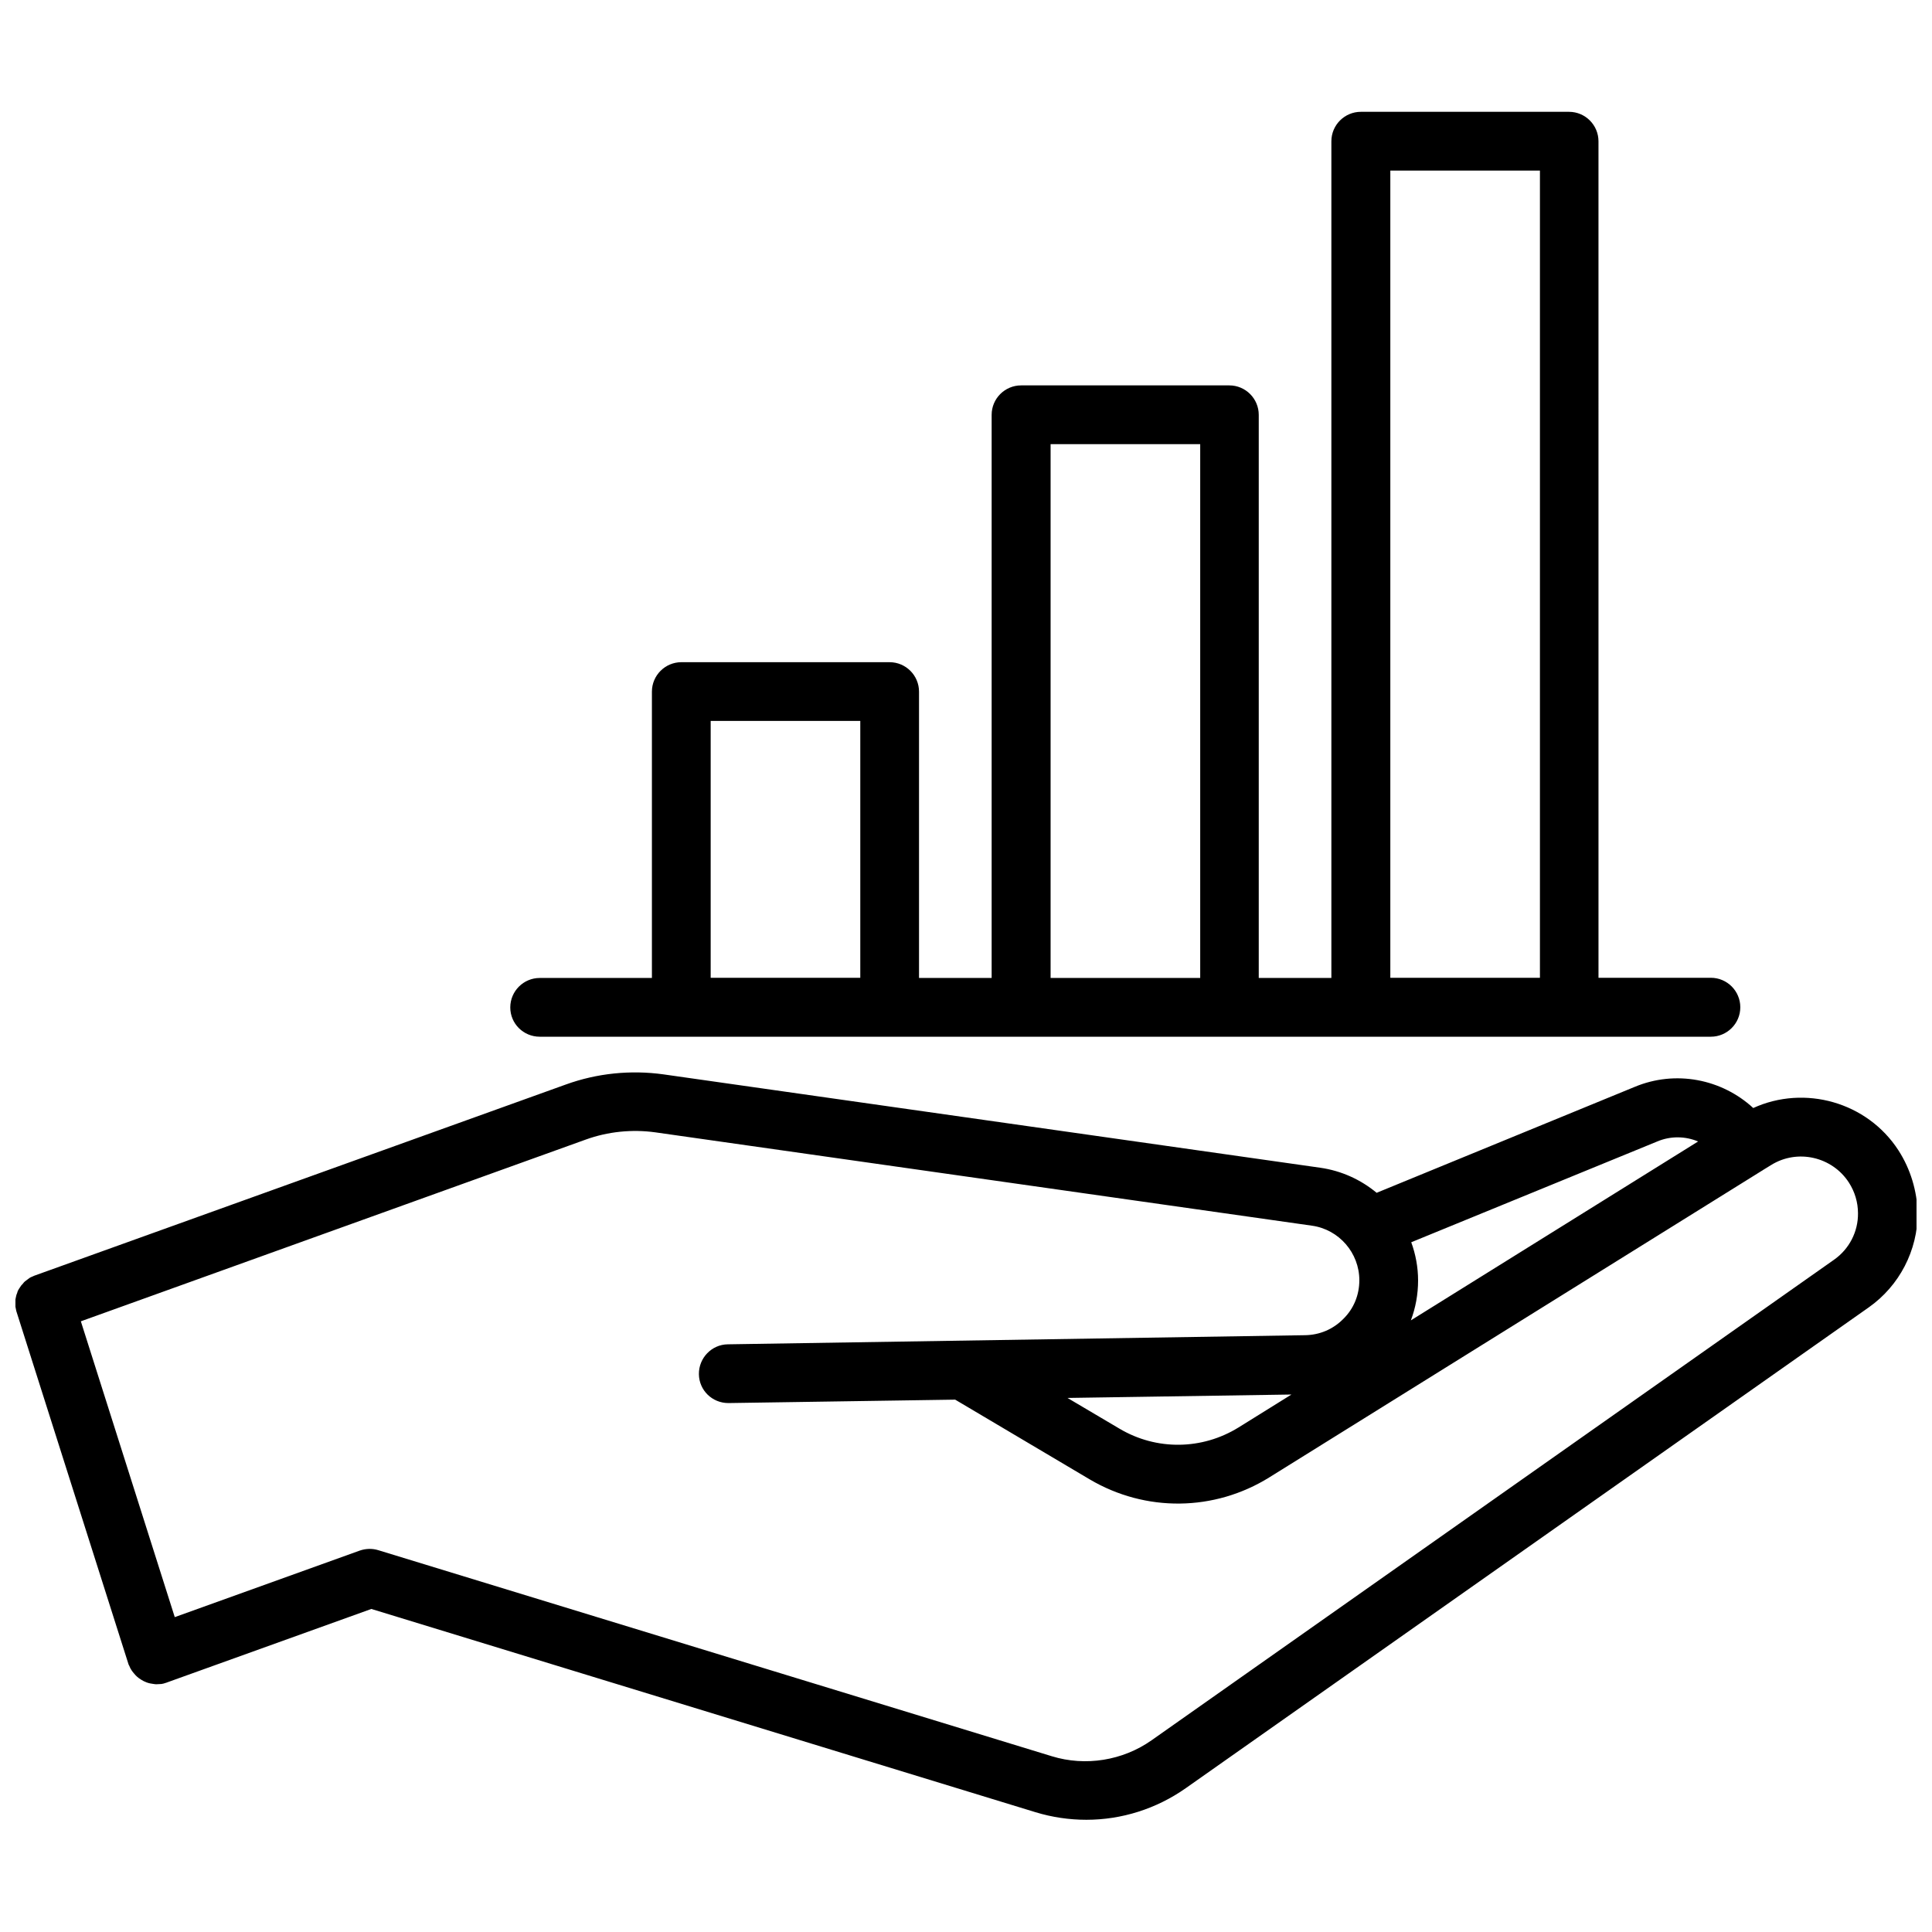 <?xml version="1.0" encoding="UTF-8"?>
<!-- Uploaded to: SVG Find, www.svgrepo.com, Generator: SVG Find Mixer Tools -->
<svg width="800px" height="800px" version="1.1" viewBox="144 144 512 512" xmlns="http://www.w3.org/2000/svg">
 <defs>
  <clipPath id="a">
   <path d="m148.09 428h503.81v199h-503.81z"/>
  </clipPath>
 </defs>
 <g clip-path="url(#a)">
  <path d="m647.12 448.87c-8.312-12.848-24.887-17.434-38.492-11.234-8.363-7.707-20.605-10.125-31.438-5.594l-68.367 28.062c-4.18-3.477-9.32-5.844-14.965-6.648l-174.02-24.738c-8.715-1.211-17.633-0.301-25.844 2.672l-140.91 50.684c-0.203 0.051-0.352 0.203-0.555 0.25-0.25 0.102-0.504 0.203-0.707 0.352-0.203 0.152-0.402 0.301-0.605 0.453s-0.402 0.301-0.605 0.453-0.352 0.352-0.504 0.555c-0.152 0.203-0.352 0.352-0.504 0.555-0.152 0.203-0.25 0.402-0.402 0.605-0.152 0.203-0.25 0.402-0.402 0.656-0.102 0.203-0.203 0.453-0.25 0.707-0.102 0.25-0.203 0.453-0.25 0.707-0.051 0.25-0.102 0.504-0.152 0.707-0.051 0.25-0.102 0.504-0.102 0.754v0.754c0 0.25 0 0.504 0.051 0.754s0.102 0.504 0.152 0.754c0.051 0.203 0.051 0.402 0.152 0.605l29.625 93.254c0 0.051 0.051 0.102 0.051 0.152 0 0.051 0 0.102 0.051 0.102 0.051 0.102 0.102 0.203 0.152 0.301 0.152 0.301 0.25 0.656 0.453 0.906 0.102 0.152 0.152 0.301 0.25 0.402 0.203 0.25 0.352 0.504 0.605 0.754 0.102 0.102 0.203 0.25 0.301 0.352 0.301 0.301 0.555 0.555 0.906 0.805 0.051 0.051 0.102 0.102 0.152 0.102 0.352 0.25 0.754 0.504 1.16 0.707 0.102 0.051 0.25 0.102 0.352 0.152 0.301 0.152 0.605 0.25 0.957 0.352 0.152 0.051 0.301 0.051 0.453 0.102 0.301 0.051 0.605 0.102 0.957 0.152 0.152 0 0.301 0.051 0.453 0.051h0.25c0.301 0 0.656-0.051 0.957-0.051h0.203c0.402-0.051 0.805-0.152 1.211-0.301 0.051 0 0.102-0.051 0.152-0.051s0.102 0 0.152-0.051l54.211-19.496 175.98 53.855c4.434 1.359 9.02 2.016 13.504 2.016 9.32 0 18.539-2.871 26.398-8.414l180.92-127.36c8.16-5.742 13-15.113 13-25.09-0.211-5.793-1.875-11.535-5.098-16.523zm-63.934-2.367c3.578-1.512 7.457-1.41 10.832 0l-76.125 47.41c1.258-3.324 1.914-6.902 1.914-10.578 0-3.527-0.656-6.953-1.812-10.125zm46.855 31.336-180.87 127.36c-7.656 5.391-17.531 6.953-26.398 4.231l-178.5-54.609c-1.613-0.504-3.324-0.453-4.938 0.102l-49.02 17.633-24.887-78.395 133.81-48.164c5.844-2.117 12.242-2.769 18.438-1.914l174.02 24.738c7.152 1.008 12.543 7.203 12.543 14.461 0 3.879-1.461 7.508-4.231 10.227-2.719 2.769-6.297 4.281-10.176 4.332l-152.96 2.418c-4.281 0.051-7.707 3.629-7.656 7.91 0.051 4.281 3.527 7.656 7.809 7.656h0.102l60.004-0.906 35.617 21.109c14.812 8.766 33.102 8.566 47.711-0.555l130.54-81.266c0.051 0 0.102-0.051 0.102-0.051 0.051 0 0.051-0.051 0.051-0.051l2.215-1.359c6.953-4.332 16.172-2.215 20.605 4.637 1.562 2.418 2.418 5.238 2.418 8.16 0.055 4.836-2.312 9.473-6.344 12.293zm-143.79 35.723-14.008 8.715c-9.672 5.996-21.766 6.144-31.539 0.352l-13.805-8.16z"/>
 </g>
 <path d="m287.04 418.74h310.35c4.281 0 7.809-3.477 7.809-7.809 0-4.281-3.477-7.809-7.809-7.809h-29.773l-0.004-221.68c0-4.281-3.477-7.809-7.809-7.809h-55.168c-4.281 0-7.809 3.477-7.809 7.809v221.73h-19.246v-149.23c0-4.281-3.477-7.809-7.809-7.809h-55.168c-4.281 0-7.809 3.477-7.809 7.809v149.23h-19.246v-75.875c0-4.281-3.477-7.809-7.809-7.809h-55.168c-4.281 0-7.809 3.477-7.809 7.809v75.875h-29.727c-4.281 0-7.809 3.477-7.809 7.809 0 4.285 3.477 7.758 7.809 7.758zm225.41-229.54h39.648v213.92h-39.648zm-90.031 72.5h39.648v141.47h-39.648zm-90.082 73.355h39.648v68.066h-39.648z"/>
</svg>